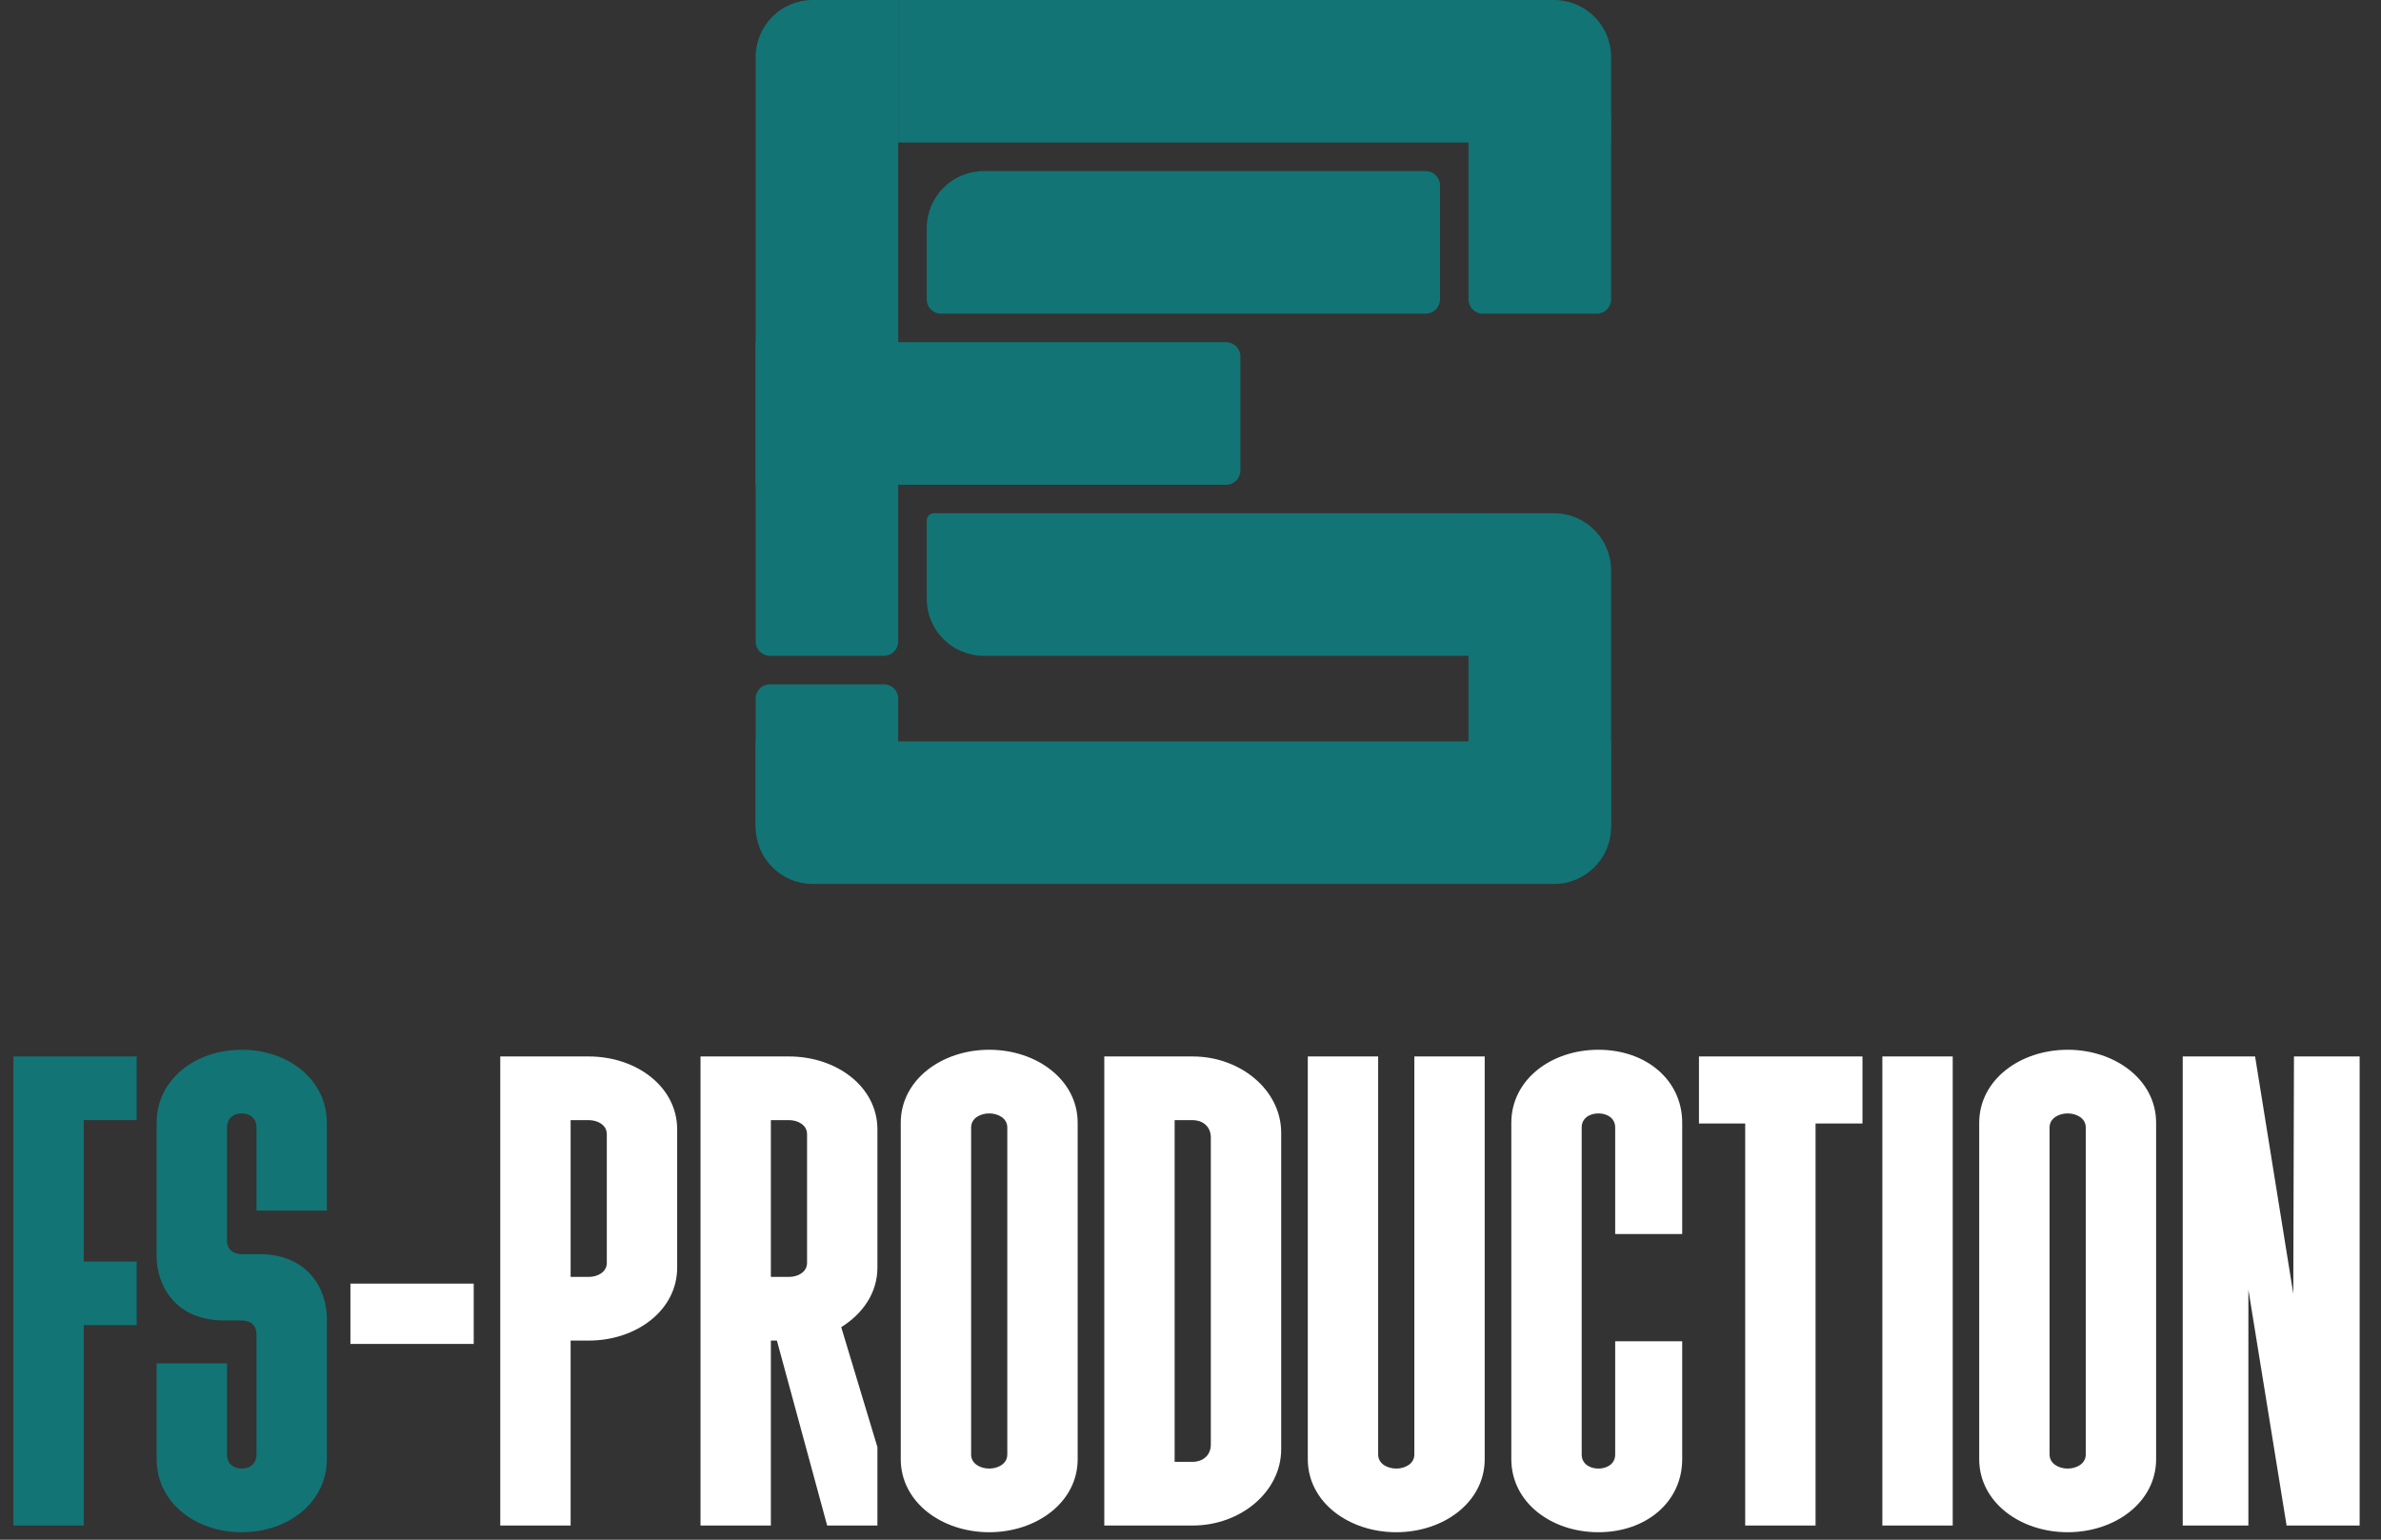 <svg width="167" height="108" viewBox="0 0 167 108" fill="none" xmlns="http://www.w3.org/2000/svg">
<rect x="0" y="0" width="167" height="108" fill="#333333" stroke="none"/>
<path d="M0.94 107V74.1H9.588V78.565H5.875V88.482H9.588V92.947H5.875V107H0.94ZM10.986 78.753C10.986 75.745 13.665 73.63 16.955 73.63C20.245 73.63 22.924 75.745 22.924 78.753V84.91H17.989V79.082C17.989 78.424 17.519 78.095 16.955 78.095C16.391 78.095 15.921 78.424 15.921 79.082V86.978C15.921 87.636 16.344 87.965 16.955 87.965H18.177C21.608 87.965 22.924 90.409 22.924 92.477V102.347C22.924 105.355 20.245 107.47 16.955 107.47C13.665 107.47 10.986 105.355 10.986 102.347V95.626H15.921V102.018C15.921 102.676 16.391 103.005 16.955 103.005C17.519 103.005 17.989 102.676 17.989 102.018V93.605C17.989 92.947 17.566 92.618 16.955 92.618H15.733C12.302 92.618 10.986 90.174 10.986 88.106V78.753Z" fill="#127475"/>
<path d="M24.578 94.263V90.033H33.226V94.263H24.578ZM35.088 107V74.1H41.292C44.629 74.1 47.496 76.215 47.496 79.223V88.905C47.496 91.913 44.629 94.028 41.292 94.028H40.023V107H35.088ZM40.023 89.563H41.292C41.903 89.563 42.561 89.234 42.561 88.576V79.552C42.561 78.894 41.903 78.565 41.292 78.565H40.023V89.563ZM49.133 107V74.1H55.337C58.674 74.1 61.541 76.215 61.541 79.223V88.905C61.541 90.691 60.507 92.148 59.003 93.088L61.541 101.501V107H58.016L54.491 94.028H54.068V107H49.133ZM54.068 89.563H55.337C55.948 89.563 56.606 89.234 56.606 88.576V79.552C56.606 78.894 55.948 78.565 55.337 78.565H54.068V89.563ZM70.651 79.082C70.651 78.424 69.993 78.095 69.382 78.095C68.771 78.095 68.113 78.424 68.113 79.082V102.018C68.113 102.676 68.771 103.005 69.382 103.005C69.993 103.005 70.651 102.676 70.651 102.018V79.082ZM63.178 102.347V78.753C63.178 75.745 66.045 73.63 69.382 73.63C72.719 73.63 75.586 75.745 75.586 78.753V102.347C75.586 105.355 72.719 107.47 69.382 107.47C66.045 107.47 63.178 105.355 63.178 102.347ZM77.453 107V74.1H83.657C86.994 74.1 89.861 76.45 89.861 79.458V101.642C89.861 104.65 86.994 107 83.657 107H77.453ZM82.388 102.535H83.657C84.268 102.535 84.926 102.159 84.926 101.313V79.787C84.926 78.941 84.268 78.565 83.657 78.565H82.388V102.535ZM97.931 103.005C98.542 103.005 99.2 102.676 99.2 102.018V74.1H104.135V102.347C104.135 105.355 101.268 107.47 97.931 107.47C94.594 107.47 91.727 105.355 91.727 102.347V74.1H96.662V102.018C96.662 102.676 97.32 103.005 97.931 103.005ZM106.002 78.753C106.002 75.745 108.775 73.63 112.112 73.63C115.449 73.63 117.987 75.745 117.987 78.753V86.555H113.287V79.082C113.287 78.424 112.723 78.095 112.112 78.095C111.501 78.095 110.937 78.424 110.937 79.082V102.018C110.937 102.676 111.501 103.005 112.112 103.005C112.723 103.005 113.287 102.676 113.287 102.018V94.075H117.987V102.347C117.987 105.355 115.449 107.47 112.112 107.47C108.775 107.47 106.002 105.355 106.002 102.347V78.753ZM122.406 107V78.8H119.163V74.1H130.631V78.8H127.341V107H122.406ZM132.026 107V74.1H136.961V107H132.026ZM146.292 79.082C146.292 78.424 145.634 78.095 145.023 78.095C144.412 78.095 143.754 78.424 143.754 79.082V102.018C143.754 102.676 144.412 103.005 145.023 103.005C145.634 103.005 146.292 102.676 146.292 102.018V79.082ZM138.819 102.347V78.753C138.819 75.745 141.686 73.63 145.023 73.63C148.36 73.63 151.227 75.745 151.227 78.753V102.347C151.227 105.355 148.36 107.47 145.023 107.47C141.686 107.47 138.819 105.355 138.819 102.347ZM153.093 107V74.1H158.169L160.848 90.738L160.895 74.1H165.501V107H160.378L157.699 90.456V107H153.093Z" fill="white"/>
<path d="M63 10V0L109 0C111.209 0 113 1.791 113 4V10L63 10Z" fill="#127475"/>
<path d="M66 22C65.448 22 65 21.552 65 21V16C65 13.791 66.791 12 69 12L100 12C100.552 12 101 12.448 101 13V21C101 21.552 100.552 22 100 22L66 22Z" fill="#127475"/>
<path d="M53 34V24H86C86.552 24 87 24.448 87 25V33C87 33.552 86.552 34 86 34H53Z" fill="#127475"/>
<path d="M57 62C54.791 62 53 60.209 53 58V52H113V58C113 60.209 111.209 62 109 62H57Z" fill="#127475"/>
<path d="M69 46C66.791 46 65 44.209 65 42V36.5C65 36.224 65.224 36 65.5 36H104V46H69Z" fill="#127475"/>
<path d="M53 4C53 1.791 54.791 0 57 0L63 0V45C63 45.552 62.552 46 62 46H54C53.448 46 53 45.552 53 45V4Z" fill="#127475"/>
<path d="M53 49C53 48.448 53.448 48 54 48H62C62.552 48 63 48.448 63 49V58H53V49Z" fill="#127475"/>
<path d="M103 8H113V21C113 21.552 112.552 22 112 22H104C103.448 22 103 21.552 103 21V8Z" fill="#127475"/>
<path d="M103 36H109C111.209 36 113 37.791 113 40V58H103V36Z" fill="#127475"/>
</svg>
